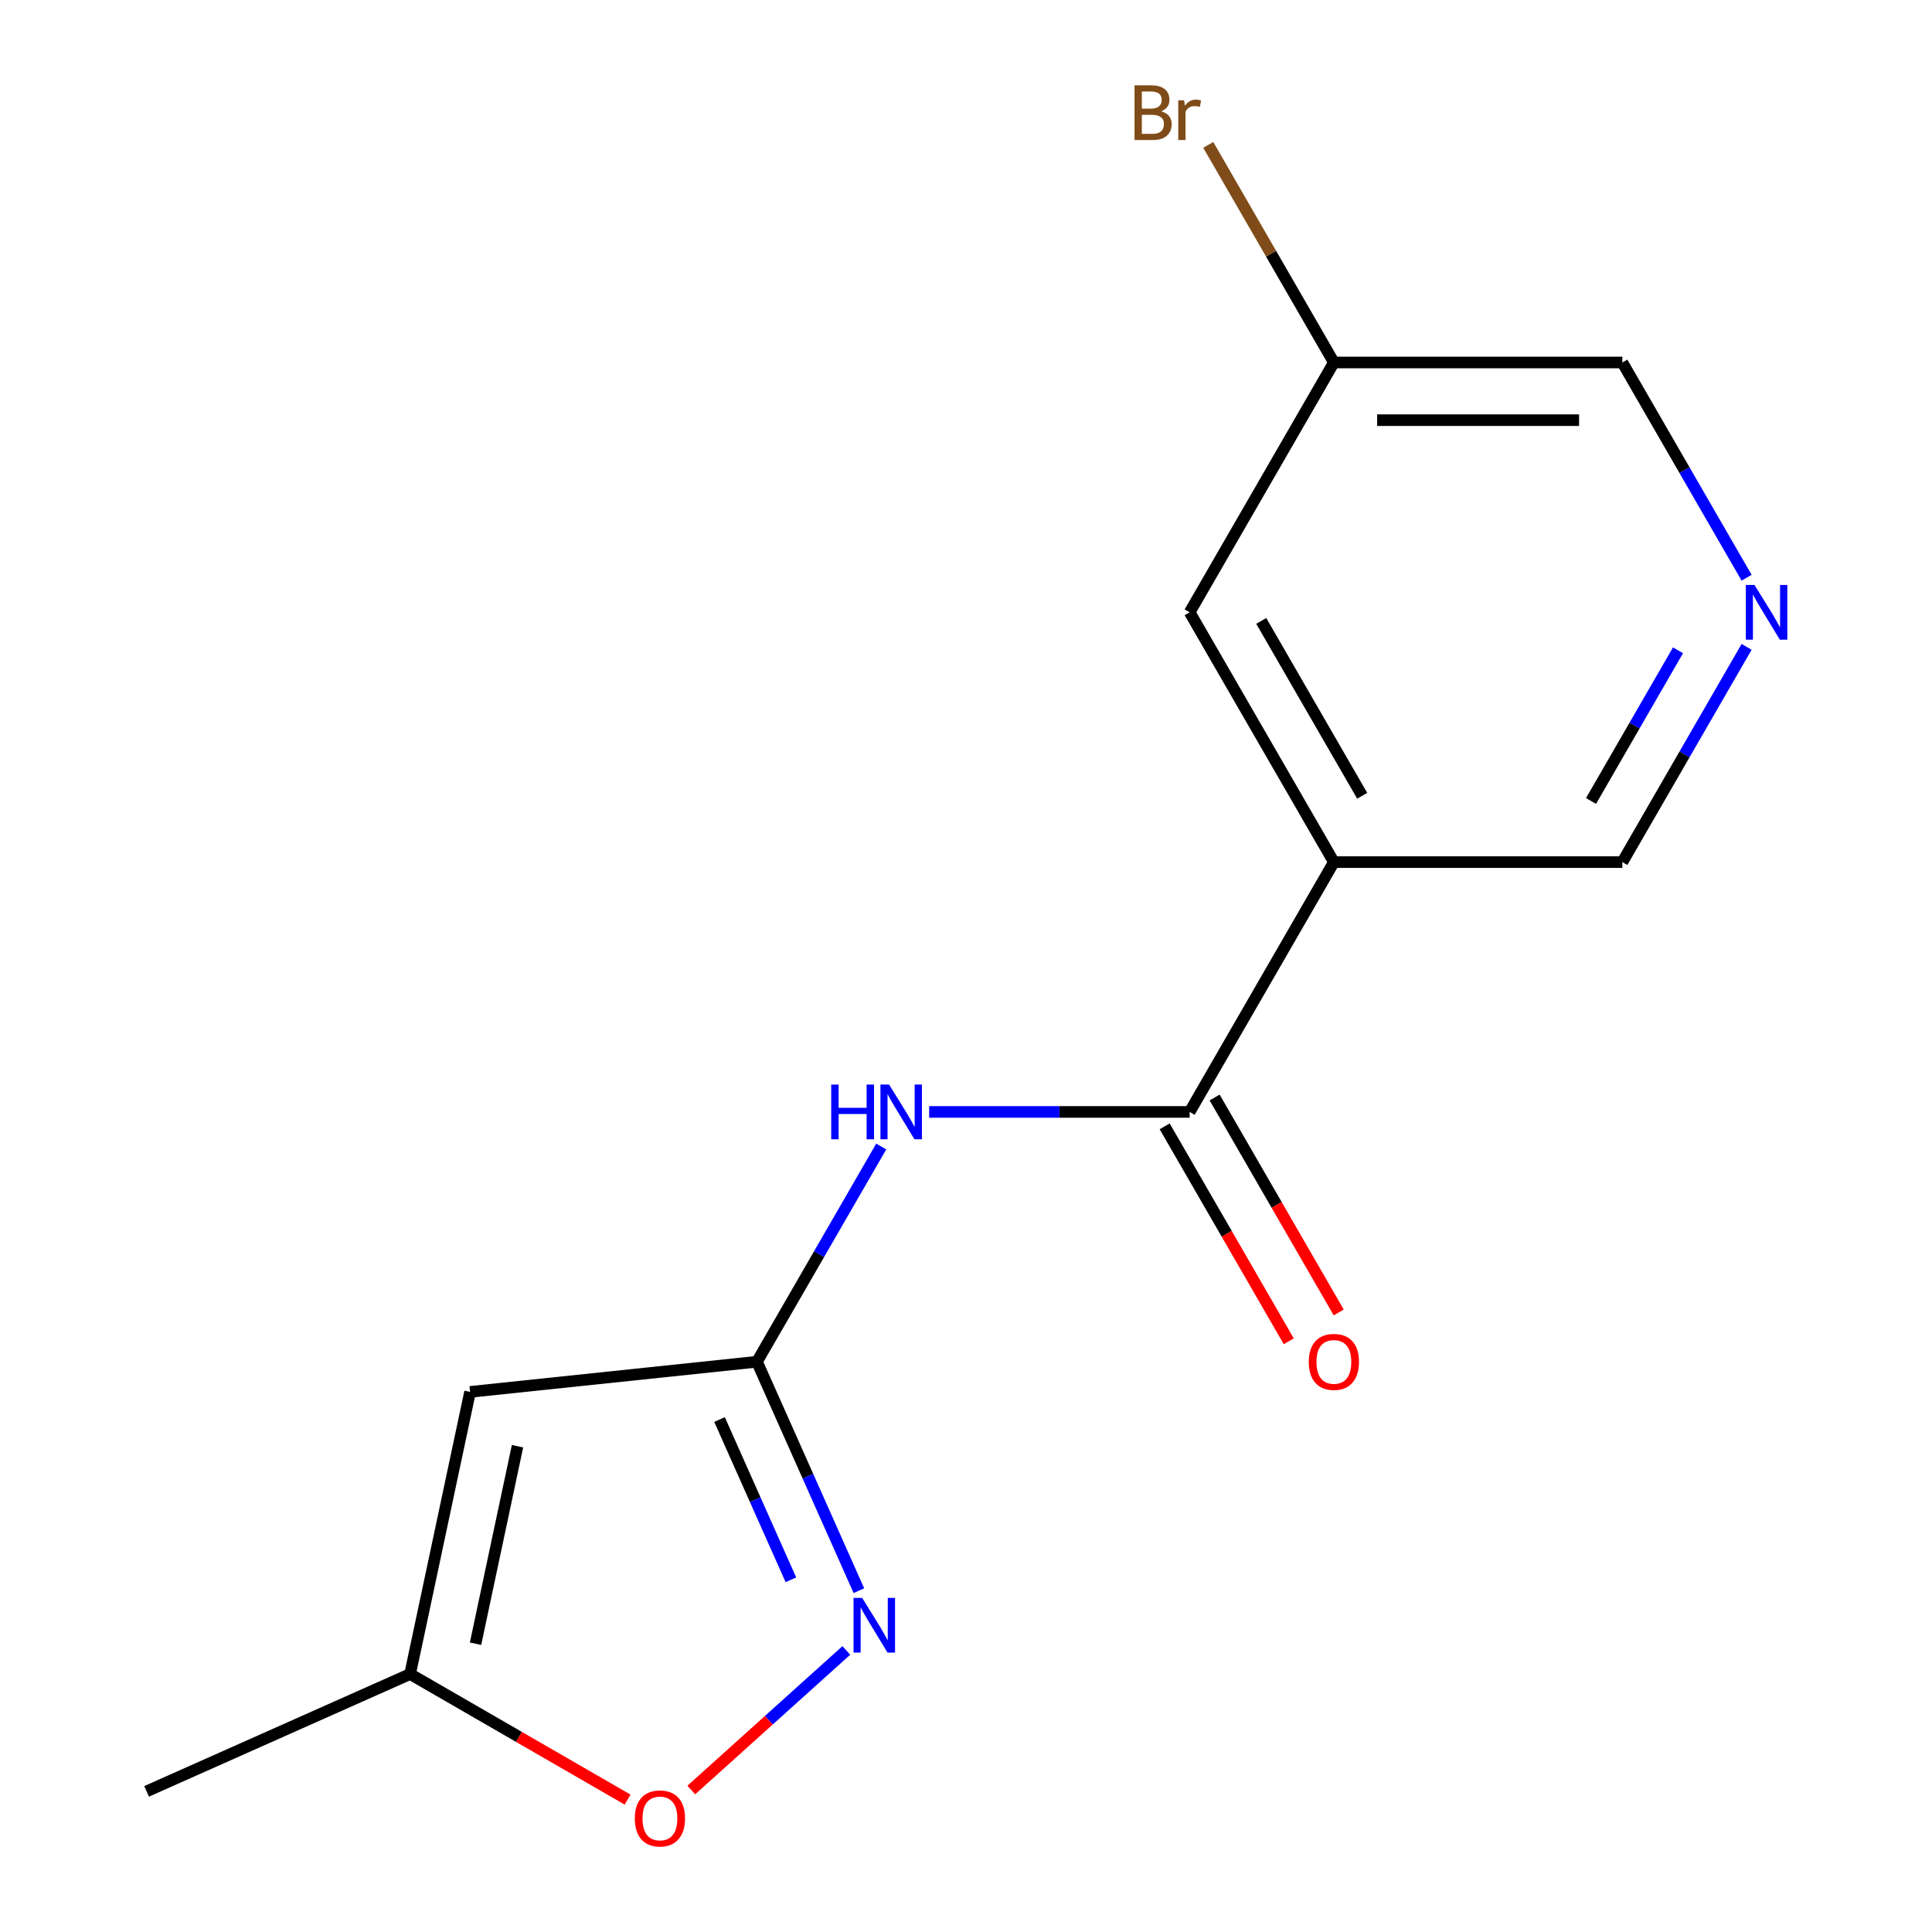 <?xml version='1.0' encoding='iso-8859-1'?>
<svg version='1.1' baseProfile='full'
              xmlns='http://www.w3.org/2000/svg'
                      xmlns:rdkit='http://www.rdkit.org/xml'
                      xmlns:xlink='http://www.w3.org/1999/xlink'
                  xml:space='preserve'
width='1000px' height='1000px' viewBox='0 0 1000 1000'>
<!-- END OF HEADER -->
<rect style='opacity:1.0;fill:#FFFFFF;stroke:none' width='1000' height='1000' x='0' y='0'> </rect>
<path class='bond-1' d='M 391.8,704.834 L 418.181,764.087' style='fill:none;fill-rule:evenodd;stroke:#000000;stroke-width:6px;stroke-linecap:butt;stroke-linejoin:miter;stroke-opacity:1' />
<path class='bond-1' d='M 418.181,764.087 L 444.563,823.34' style='fill:none;fill-rule:evenodd;stroke:#0000FF;stroke-width:6px;stroke-linecap:butt;stroke-linejoin:miter;stroke-opacity:1' />
<path class='bond-1' d='M 372.435,734.756 L 390.902,776.233' style='fill:none;fill-rule:evenodd;stroke:#000000;stroke-width:6px;stroke-linecap:butt;stroke-linejoin:miter;stroke-opacity:1' />
<path class='bond-1' d='M 390.902,776.233 L 409.368,817.71' style='fill:none;fill-rule:evenodd;stroke:#0000FF;stroke-width:6px;stroke-linecap:butt;stroke-linejoin:miter;stroke-opacity:1' />
<path class='bond-2' d='M 391.8,704.834 L 243.311,720.441' style='fill:none;fill-rule:evenodd;stroke:#000000;stroke-width:6px;stroke-linecap:butt;stroke-linejoin:miter;stroke-opacity:1' />
<path class='bond-3' d='M 391.8,704.834 L 423.962,649.129' style='fill:none;fill-rule:evenodd;stroke:#000000;stroke-width:6px;stroke-linecap:butt;stroke-linejoin:miter;stroke-opacity:1' />
<path class='bond-3' d='M 423.962,649.129 L 456.123,593.423' style='fill:none;fill-rule:evenodd;stroke:#0000FF;stroke-width:6px;stroke-linecap:butt;stroke-linejoin:miter;stroke-opacity:1' />
<path class='bond-0' d='M 615.76,575.531 L 548.343,575.531' style='fill:none;fill-rule:evenodd;stroke:#000000;stroke-width:6px;stroke-linecap:butt;stroke-linejoin:miter;stroke-opacity:1' />
<path class='bond-0' d='M 548.343,575.531 L 480.926,575.531' style='fill:none;fill-rule:evenodd;stroke:#0000FF;stroke-width:6px;stroke-linecap:butt;stroke-linejoin:miter;stroke-opacity:1' />
<path class='bond-4' d='M 615.76,575.531 L 690.414,446.227' style='fill:none;fill-rule:evenodd;stroke:#000000;stroke-width:6px;stroke-linecap:butt;stroke-linejoin:miter;stroke-opacity:1' />
<path class='bond-9' d='M 602.83,582.996 L 634.945,638.621' style='fill:none;fill-rule:evenodd;stroke:#000000;stroke-width:6px;stroke-linecap:butt;stroke-linejoin:miter;stroke-opacity:1' />
<path class='bond-9' d='M 634.945,638.621 L 667.061,694.247' style='fill:none;fill-rule:evenodd;stroke:#FF0000;stroke-width:6px;stroke-linecap:butt;stroke-linejoin:miter;stroke-opacity:1' />
<path class='bond-9' d='M 628.691,568.065 L 660.806,623.691' style='fill:none;fill-rule:evenodd;stroke:#000000;stroke-width:6px;stroke-linecap:butt;stroke-linejoin:miter;stroke-opacity:1' />
<path class='bond-9' d='M 660.806,623.691 L 692.921,679.316' style='fill:none;fill-rule:evenodd;stroke:#FF0000;stroke-width:6px;stroke-linecap:butt;stroke-linejoin:miter;stroke-opacity:1' />
<path class='bond-5' d='M 438.056,854.264 L 397.937,890.387' style='fill:none;fill-rule:evenodd;stroke:#0000FF;stroke-width:6px;stroke-linecap:butt;stroke-linejoin:miter;stroke-opacity:1' />
<path class='bond-5' d='M 397.937,890.387 L 357.818,926.51' style='fill:none;fill-rule:evenodd;stroke:#FF0000;stroke-width:6px;stroke-linecap:butt;stroke-linejoin:miter;stroke-opacity:1' />
<path class='bond-6' d='M 243.311,720.441 L 212.269,866.485' style='fill:none;fill-rule:evenodd;stroke:#000000;stroke-width:6px;stroke-linecap:butt;stroke-linejoin:miter;stroke-opacity:1' />
<path class='bond-6' d='M 267.864,748.556 L 246.134,850.787' style='fill:none;fill-rule:evenodd;stroke:#000000;stroke-width:6px;stroke-linecap:butt;stroke-linejoin:miter;stroke-opacity:1' />
<path class='bond-8' d='M 690.414,446.227 L 615.76,316.924' style='fill:none;fill-rule:evenodd;stroke:#000000;stroke-width:6px;stroke-linecap:butt;stroke-linejoin:miter;stroke-opacity:1' />
<path class='bond-8' d='M 705.076,411.901 L 652.819,321.389' style='fill:none;fill-rule:evenodd;stroke:#000000;stroke-width:6px;stroke-linecap:butt;stroke-linejoin:miter;stroke-opacity:1' />
<path class='bond-10' d='M 690.414,446.227 L 839.721,446.227' style='fill:none;fill-rule:evenodd;stroke:#000000;stroke-width:6px;stroke-linecap:butt;stroke-linejoin:miter;stroke-opacity:1' />
<path class='bond-15' d='M 324.84,931.478 L 268.554,898.981' style='fill:none;fill-rule:evenodd;stroke:#FF0000;stroke-width:6px;stroke-linecap:butt;stroke-linejoin:miter;stroke-opacity:1' />
<path class='bond-15' d='M 268.554,898.981 L 212.269,866.485' style='fill:none;fill-rule:evenodd;stroke:#000000;stroke-width:6px;stroke-linecap:butt;stroke-linejoin:miter;stroke-opacity:1' />
<path class='bond-14' d='M 212.269,866.485 L 75.87,927.213' style='fill:none;fill-rule:evenodd;stroke:#000000;stroke-width:6px;stroke-linecap:butt;stroke-linejoin:miter;stroke-opacity:1' />
<path class='bond-7' d='M 904.044,334.816 L 871.882,390.522' style='fill:none;fill-rule:evenodd;stroke:#0000FF;stroke-width:6px;stroke-linecap:butt;stroke-linejoin:miter;stroke-opacity:1' />
<path class='bond-7' d='M 871.882,390.522 L 839.721,446.227' style='fill:none;fill-rule:evenodd;stroke:#000000;stroke-width:6px;stroke-linecap:butt;stroke-linejoin:miter;stroke-opacity:1' />
<path class='bond-7' d='M 868.534,336.597 L 846.021,375.591' style='fill:none;fill-rule:evenodd;stroke:#0000FF;stroke-width:6px;stroke-linecap:butt;stroke-linejoin:miter;stroke-opacity:1' />
<path class='bond-7' d='M 846.021,375.591 L 823.508,414.585' style='fill:none;fill-rule:evenodd;stroke:#000000;stroke-width:6px;stroke-linecap:butt;stroke-linejoin:miter;stroke-opacity:1' />
<path class='bond-13' d='M 904.044,299.031 L 871.882,243.326' style='fill:none;fill-rule:evenodd;stroke:#0000FF;stroke-width:6px;stroke-linecap:butt;stroke-linejoin:miter;stroke-opacity:1' />
<path class='bond-13' d='M 871.882,243.326 L 839.721,187.62' style='fill:none;fill-rule:evenodd;stroke:#000000;stroke-width:6px;stroke-linecap:butt;stroke-linejoin:miter;stroke-opacity:1' />
<path class='bond-11' d='M 615.76,316.924 L 690.414,187.62' style='fill:none;fill-rule:evenodd;stroke:#000000;stroke-width:6px;stroke-linecap:butt;stroke-linejoin:miter;stroke-opacity:1' />
<path class='bond-12' d='M 690.414,187.62 L 657.903,131.311' style='fill:none;fill-rule:evenodd;stroke:#000000;stroke-width:6px;stroke-linecap:butt;stroke-linejoin:miter;stroke-opacity:1' />
<path class='bond-12' d='M 657.903,131.311 L 625.393,75.001' style='fill:none;fill-rule:evenodd;stroke:#7F4C19;stroke-width:6px;stroke-linecap:butt;stroke-linejoin:miter;stroke-opacity:1' />
<path class='bond-16' d='M 690.414,187.62 L 839.721,187.62' style='fill:none;fill-rule:evenodd;stroke:#000000;stroke-width:6px;stroke-linecap:butt;stroke-linejoin:miter;stroke-opacity:1' />
<path class='bond-16' d='M 712.81,217.482 L 817.325,217.482' style='fill:none;fill-rule:evenodd;stroke:#000000;stroke-width:6px;stroke-linecap:butt;stroke-linejoin:miter;stroke-opacity:1' />
<path  class='atom-2' d='M 446.269 827.072
L 455.549 842.072
Q 456.469 843.552, 457.949 846.232
Q 459.429 848.912, 459.509 849.072
L 459.509 827.072
L 463.269 827.072
L 463.269 855.392
L 459.389 855.392
L 449.429 838.992
Q 448.269 837.072, 447.029 834.872
Q 445.829 832.672, 445.469 831.992
L 445.469 855.392
L 441.789 855.392
L 441.789 827.072
L 446.269 827.072
' fill='#0000FF'/>
<path  class='atom-4' d='M 430.234 561.371
L 434.074 561.371
L 434.074 573.411
L 448.554 573.411
L 448.554 561.371
L 452.394 561.371
L 452.394 589.691
L 448.554 589.691
L 448.554 576.611
L 434.074 576.611
L 434.074 589.691
L 430.234 589.691
L 430.234 561.371
' fill='#0000FF'/>
<path  class='atom-4' d='M 460.194 561.371
L 469.474 576.371
Q 470.394 577.851, 471.874 580.531
Q 473.354 583.211, 473.434 583.371
L 473.434 561.371
L 477.194 561.371
L 477.194 589.691
L 473.314 589.691
L 463.354 573.291
Q 462.194 571.371, 460.954 569.171
Q 459.754 566.971, 459.394 566.291
L 459.394 589.691
L 455.714 589.691
L 455.714 561.371
L 460.194 561.371
' fill='#0000FF'/>
<path  class='atom-6' d='M 328.572 941.218
Q 328.572 934.418, 331.932 930.618
Q 335.292 926.818, 341.572 926.818
Q 347.852 926.818, 351.212 930.618
Q 354.572 934.418, 354.572 941.218
Q 354.572 948.098, 351.172 952.018
Q 347.772 955.898, 341.572 955.898
Q 335.332 955.898, 331.932 952.018
Q 328.572 948.138, 328.572 941.218
M 341.572 952.698
Q 345.892 952.698, 348.212 949.818
Q 350.572 946.898, 350.572 941.218
Q 350.572 935.658, 348.212 932.858
Q 345.892 930.018, 341.572 930.018
Q 337.252 930.018, 334.892 932.818
Q 332.572 935.618, 332.572 941.218
Q 332.572 946.938, 334.892 949.818
Q 337.252 952.698, 341.572 952.698
' fill='#FF0000'/>
<path  class='atom-8' d='M 908.114 302.764
L 917.394 317.764
Q 918.314 319.244, 919.794 321.924
Q 921.274 324.604, 921.354 324.764
L 921.354 302.764
L 925.114 302.764
L 925.114 331.084
L 921.234 331.084
L 911.274 314.684
Q 910.114 312.764, 908.874 310.564
Q 907.674 308.364, 907.314 307.684
L 907.314 331.084
L 903.634 331.084
L 903.634 302.764
L 908.114 302.764
' fill='#0000FF'/>
<path  class='atom-10' d='M 677.414 704.914
Q 677.414 698.114, 680.774 694.314
Q 684.134 690.514, 690.414 690.514
Q 696.694 690.514, 700.054 694.314
Q 703.414 698.114, 703.414 704.914
Q 703.414 711.794, 700.014 715.714
Q 696.614 719.594, 690.414 719.594
Q 684.174 719.594, 680.774 715.714
Q 677.414 711.834, 677.414 704.914
M 690.414 716.394
Q 694.734 716.394, 697.054 713.514
Q 699.414 710.594, 699.414 704.914
Q 699.414 699.354, 697.054 696.554
Q 694.734 693.714, 690.414 693.714
Q 686.094 693.714, 683.734 696.514
Q 681.414 699.314, 681.414 704.914
Q 681.414 710.634, 683.734 713.514
Q 686.094 716.394, 690.414 716.394
' fill='#FF0000'/>
<path  class='atom-13' d='M 600.98 57.597
Q 603.7 58.357, 605.06 60.037
Q 606.46 61.677, 606.46 64.117
Q 606.46 68.037, 603.94 70.277
Q 601.46 72.477, 596.74 72.477
L 587.22 72.477
L 587.22 44.157
L 595.58 44.157
Q 600.42 44.157, 602.86 46.117
Q 605.3 48.077, 605.3 51.677
Q 605.3 55.957, 600.98 57.597
M 591.02 47.357
L 591.02 56.237
L 595.58 56.237
Q 598.38 56.237, 599.82 55.117
Q 601.3 53.957, 601.3 51.677
Q 601.3 47.357, 595.58 47.357
L 591.02 47.357
M 596.74 69.277
Q 599.5 69.277, 600.98 67.957
Q 602.46 66.637, 602.46 64.117
Q 602.46 61.797, 600.82 60.637
Q 599.22 59.437, 596.14 59.437
L 591.02 59.437
L 591.02 69.277
L 596.74 69.277
' fill='#7F4C19'/>
<path  class='atom-13' d='M 612.9 51.917
L 613.34 54.757
Q 615.5 51.557, 619.02 51.557
Q 620.14 51.557, 621.66 51.957
L 621.06 55.317
Q 619.34 54.917, 618.38 54.917
Q 616.7 54.917, 615.58 55.597
Q 614.5 56.237, 613.62 57.797
L 613.62 72.477
L 609.86 72.477
L 609.86 51.917
L 612.9 51.917
' fill='#7F4C19'/>
</svg>
